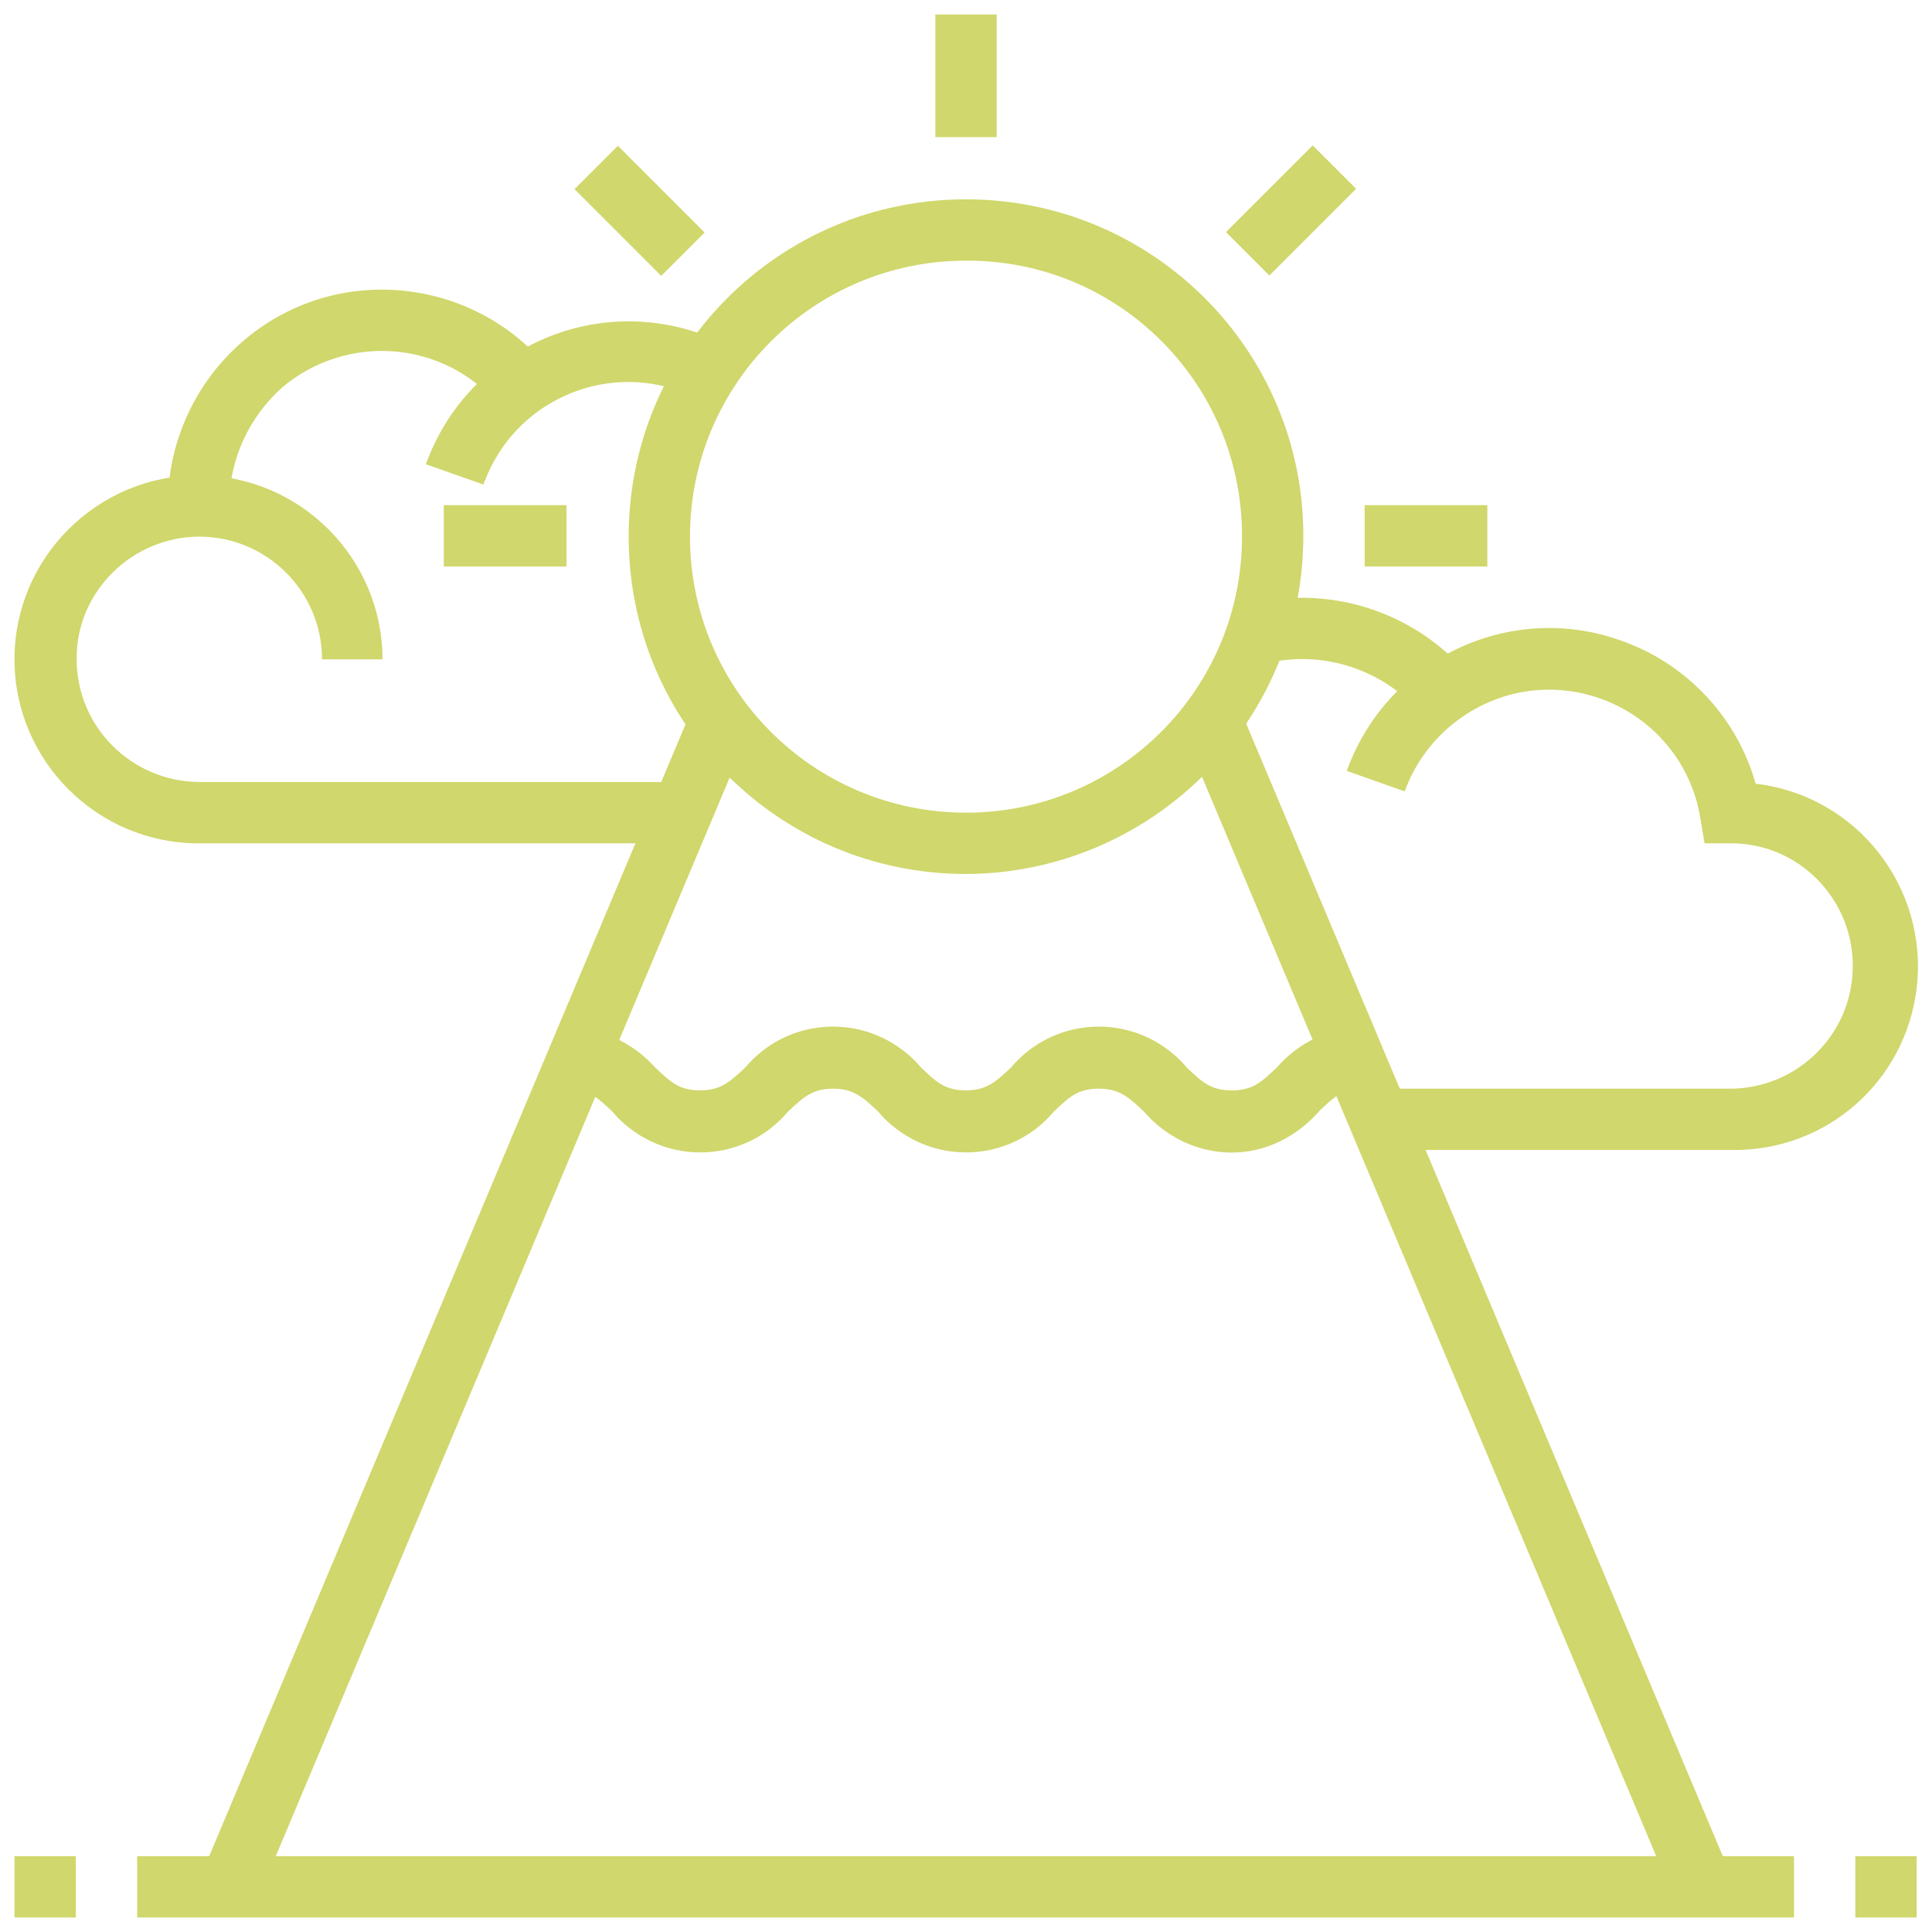 <?xml version="1.0" encoding="utf-8"?>
<!-- Generator: Adobe Illustrator 28.0.0, SVG Export Plug-In . SVG Version: 6.00 Build 0)  -->
<svg version="1.1" id="Capa_1" xmlns="http://www.w3.org/2000/svg" xmlns:xlink="http://www.w3.org/1999/xlink" x="0px" y="0px"
	 viewBox="0 0 226.8 226.8" style="enable-background:new 0 0 226.8 226.8;" xml:space="preserve">
<style type="text/css">
	.st0{fill:#D0D76C;}
</style>
<path class="st0" d="M113.4,102.6c-21.9,0-39.6-17.7-39.6-39.6c0-21.9,17.7-39.6,39.6-39.6S153,41.1,153,62.9c0,0,0,0,0,0
	C153,84.8,135.2,102.5,113.4,102.6z M113.4,30.6c-17.9,0-32.4,14.5-32.4,32.4c0,17.9,14.5,32.4,32.4,32.4
	c17.9,0,32.4-14.5,32.4-32.4c0,0,0,0,0-0.1C145.8,45,131.3,30.5,113.4,30.6L113.4,30.6z"/>
<rect x="217.8" y="217.9" class="st0" width="7.2" height="7.2"/>
<rect x="16.1" y="217.9" class="st0" width="194.5" height="7.2"/>
<rect x="1.7" y="217.9" class="st0" width="7.2" height="7.2"/>
<path class="st0" d="M26.9,59.3h-7.2c0-13.9,11.2-25.3,25.1-25.3c7.4,0,14.4,3.2,19.2,8.8l-5.5,4.7c-6.5-7.6-17.8-8.4-25.4-2
	C29.2,49,26.9,54,26.9,59.3L26.9,59.3z"/>
<path class="st0" d="M80.9,99H23.3C11.4,99,1.7,89.3,1.7,77.4s9.7-21.6,21.6-21.6s21.6,9.7,21.6,21.6c0,0,0,0,0,0h-7.1
	c0-8-6.5-14.4-14.4-14.4S8.9,69.5,9,77.4c0,7.9,6.4,14.3,14.3,14.4h57.6V99z"/>
<path class="st0" d="M56.8,56.9L50,54.5c4.7-13.1,19.1-20,32.3-15.3c0.1,0,0.2,0.1,0.4,0.1L80.1,46c-9.3-3.5-19.7,1.2-23.2,10.5
	C56.8,56.6,56.8,56.7,56.8,56.9L56.8,56.9z"/>
<path class="st0" d="M166.7,83.6c-4.2-4.7-10.5-7-16.7-6l-1.2-7.1c8.7-1.4,17.5,1.8,23.3,8.4L166.7,83.6z"/>
<path class="st0" d="M203.4,135h-39.6v-7.2h39.6c8-0.2,14.3-6.8,14.1-14.8c-0.2-7.6-6.3-13.8-13.9-14h-0.5h-3l-0.5-3
	c-1.6-9.8-10.9-16.4-20.7-14.8c-6.4,1.1-11.8,5.6-14,11.7l-6.8-2.4c4.7-13.1,19.1-20,32.2-15.3c7.7,2.7,13.6,9,15.8,16.8
	c11.9,1.4,20.3,12.2,18.9,24C223.7,126.9,214.5,135.1,203.4,135L203.4,135z"/>
<rect x="-18.6" y="149.4" transform="matrix(0.388 -0.922 0.922 0.388 -106.929 145.055)" class="st0" width="148.5" height="7.2"/>
<rect x="167.4" y="78.8" transform="matrix(0.922 -0.388 0.388 0.922 -45.983 78.332)" class="st0" width="7.2" height="148.5"/>
<rect x="109.8" y="1.7" class="st0" width="7.2" height="14.4"/>
<rect x="71.5" y="17.5" transform="matrix(0.707 -0.707 0.707 0.707 4.521 60.381)" class="st0" width="7.2" height="14.4"/>
<rect x="160.2" y="59.3" class="st0" width="14.4" height="7.2"/>
<rect x="52.1" y="59.3" class="st0" width="14.4" height="7.2"/>
<rect x="144.4" y="21.1" transform="matrix(0.707 -0.707 0.707 0.707 26.913 114.427)" class="st0" width="14.4" height="7.2"/>
<path class="st0" d="M144.6,135.3c-4,0-7.7-1.8-10.3-4.8c-1.8-1.7-2.9-2.7-5.3-2.7c-2.5,0-3.5,1-5.3,2.7c-4.8,5.7-13.3,6.4-19,1.6
	c-0.6-0.5-1.1-1-1.6-1.6c-1.8-1.7-2.9-2.7-5.3-2.7s-3.5,1-5.3,2.7c-4.8,5.7-13.3,6.4-19,1.6c-0.6-0.5-1.1-1-1.6-1.6
	c-1.8-1.7-2.9-2.7-5.3-2.7v-7.2c3.9,0,7.7,1.8,10.3,4.7c1.8,1.7,2.8,2.7,5.3,2.7c2.4,0,3.5-1,5.3-2.7c4.8-5.7,13.3-6.4,19-1.6
	c0.6,0.5,1.1,1,1.6,1.6c1.8,1.7,2.8,2.7,5.3,2.7c2.4,0,3.5-1,5.3-2.7c4.8-5.7,13.3-6.4,19-1.6c0.6,0.5,1.1,1,1.6,1.6
	c1.8,1.7,2.8,2.7,5.3,2.7c2.5,0,3.5-1,5.3-2.7c2.6-3,6.3-4.7,10.3-4.8v7.2c-2.5,0-3.5,1-5.3,2.7
	C152.2,133.5,148.5,135.3,144.6,135.3z"/>
</svg>
